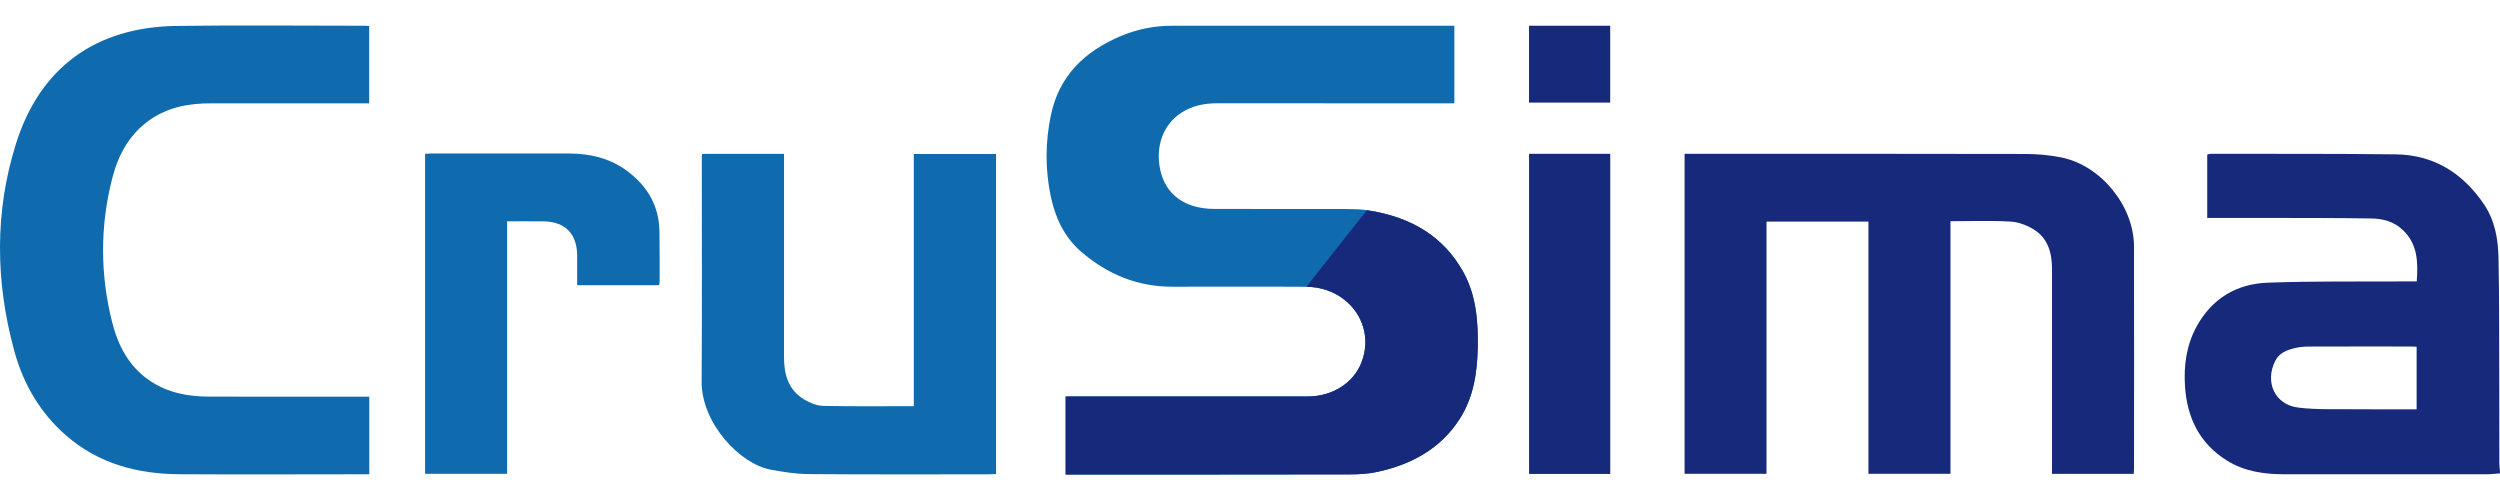 <?xml version="1.0" encoding="utf-8"?>
<!-- Generator: Adobe Illustrator 16.0.0, SVG Export Plug-In . SVG Version: 6.00 Build 0)  -->
<!DOCTYPE svg PUBLIC "-//W3C//DTD SVG 1.1//EN" "http://www.w3.org/Graphics/SVG/1.1/DTD/svg11.dtd">
<svg version="1.1" id="Layer_1" xmlns="http://www.w3.org/2000/svg" xmlns:xlink="http://www.w3.org/1999/xlink" x="0px" y="0px"
	 width="200px" height="40px" viewBox="0 0 200 40" enable-background="new 0 0 200 40" xml:space="preserve">
<g>
	<path fill="#106BAE" d="M116.348,2.06c0,2.089,0,4.116,0,6.205c-0.208,0-0.384,0-0.562,0c-6.146,0.001-12.293,0.005-18.438-0.002
		c-1.026-0.001-1.988,0.202-2.854,0.764c-1.442,0.933-2.08,2.688-1.674,4.563c0.431,1.986,1.967,3.113,4.322,3.123
		c3.509,0.015,7.02,0.001,10.528,0.009c0.562,0.002,1.131,0.011,1.686,0.093c1.771,0.263,3.378,0.801,4.747,1.708
		c1.157,0.768,2.144,1.801,2.915,3.156c1.084,1.908,1.246,4.037,1.2,6.187c-0.043,1.988-0.345,3.926-1.433,5.632
		c-1.538,2.411-3.874,3.659-6.593,4.252c-0.703,0.153-1.442,0.199-2.164,0.2c-7.383,0.016-14.767,0.01-22.15,0.011
		c-0.196,0-0.392,0-0.627,0c0-2.094,0-4.139,0-6.243c0.346,0,0.686,0,1.026,0c6.11,0,12.221,0.002,18.33,0
		c1.988,0,3.683-1.08,4.321-2.747c0.732-1.913,0.079-3.851-1.377-4.995c-0.804-0.633-1.853-1.023-3.046-1.032
		c-3.583-0.028-7.165-0.004-10.748-0.007c-2.78-0.001-5.183-1.01-7.266-2.801c-1.348-1.16-2.063-2.708-2.426-4.415
		c-0.458-2.162-0.446-4.334,0.004-6.498c0.655-3.149,2.688-5.102,5.545-6.318c1.32-0.563,2.699-0.846,4.137-0.845
		c7.312,0.002,14.621,0.001,21.932,0.001C115.896,2.06,116.11,2.06,116.348,2.06z"/>
	<path fill="#16297A" d="M199.999,37.869c-0.341,0.025-0.682,0.071-1.023,0.071c-5.401,0.004-10.803,0.004-16.204,0.003
		c-1.619-0.001-3.199-0.218-4.605-1.09c-2.205-1.369-3.208-3.444-3.368-5.968c-0.105-1.657,0.116-3.271,0.924-4.754
		c1.219-2.236,3.188-3.42,5.661-3.514c3.74-0.142,7.489-0.079,11.234-0.104c0.231-0.002,0.464-0.001,0.723-0.001
		c0.104-1.537,0.086-2.953-1.099-4.097c-0.727-0.702-1.607-0.923-2.539-0.938c-2.801-0.044-5.601-0.035-8.401-0.043
		c-1.561-0.005-3.122-0.001-4.723-0.001c0-1.708,0-3.371,0-5.069c0.084-0.019,0.185-0.059,0.284-0.059
		c4.929,0.008,9.857-0.014,14.785,0.043c3.073,0.034,5.399,1.512,7.089,4.027c0.862,1.281,1.114,2.768,1.144,4.261
		c0.065,3.418,0.049,6.837,0.061,10.256c0.007,2.054-0.001,4.11,0.005,6.165c0,0.233,0.035,0.467,0.055,0.701
		C199.999,37.796,199.999,37.833,199.999,37.869z M193.33,32.744c0-1.711,0-3.351,0-5.003c-0.136-0.009-0.226-0.02-0.313-0.02
		c-2.8-0.002-5.6-0.006-8.398,0.005c-0.36,0.001-0.73,0.046-1.079,0.133c-0.627,0.151-1.213,0.389-1.528,1.026
		c-0.845,1.709-0.016,3.495,1.859,3.724c1.434,0.174,2.899,0.114,4.351,0.13C189.909,32.757,191.597,32.744,193.33,32.744z"/>
	<path fill="#16297A" d="M109.356,16.815c1.771,0.263,3.379,0.801,4.747,1.708c1.157,0.768,2.145,1.801,2.915,3.156
		c1.084,1.908,1.246,4.035,1.2,6.186c-0.043,1.989-0.344,3.927-1.433,5.633c-1.538,2.411-3.873,3.658-6.593,4.252
		c-0.703,0.153-1.442,0.199-2.164,0.2c-7.383,0.015-14.767,0.01-22.149,0.01c-0.196,0-0.392,0-0.627,0c0-2.095,0-4.138,0-6.242
		c0.346,0,0.686,0,1.026,0c6.11,0,12.22,0.002,18.331,0c1.987,0,3.682-1.08,4.32-2.748c0.732-1.912,0.079-3.85-1.377-4.994
		c-0.803-0.634-1.853-1.023-3.046-1.032"/>
	<path fill="#106BAE" d="M29.542,31.733c0,2.084,0,4.111,0,6.209c-0.211,0-0.406,0-0.601,0c-4.873,0.001-9.745,0.028-14.618-0.004
		c-3.343-0.023-6.442-0.844-9.031-3.095c-2.096-1.823-3.436-4.145-4.154-6.783c-1.502-5.523-1.581-11.084,0.141-16.563
		c1.917-6.102,6.375-9.334,12.845-9.423C19.16,2.005,24.196,2.06,29.233,2.06c0.088,0,0.177,0.013,0.302,0.022
		c0,2.044,0,4.071,0,6.184c-0.21,0-0.42,0-0.63,0c-4.018,0-8.036-0.002-12.054,0c-1.76,0-3.437,0.312-4.908,1.355
		c-1.611,1.145-2.49,2.79-2.962,4.636c-0.978,3.819-0.977,7.668-0.016,11.492c0.475,1.892,1.345,3.576,3.023,4.71
		c1.424,0.963,3.038,1.265,4.719,1.27c4.055,0.01,8.109,0.003,12.164,0.003C29.083,31.733,29.296,31.733,29.542,31.733z"/>
	<path fill="#106BAE" d="M62.723,12.31c0,0.232,0,0.43,0,0.626c0,5.219,0.002,10.438-0.002,15.658
		c-0.001,1.386,0.36,2.61,1.613,3.364c0.453,0.272,1.011,0.5,1.526,0.513c2.396,0.052,4.795,0.022,7.244,0.022
		c0-6.717,0-13.421,0-20.172c2.217,0,4.384,0,6.578,0c0,8.529,0,17.032,0,25.597c-0.22,0.01-0.432,0.029-0.644,0.029
		c-4.783,0-9.566,0.018-14.349-0.02c-1.01-0.009-2.027-0.168-3.025-0.352c-2.476-0.452-5.558-3.725-5.534-7.068
		c0.043-6.001,0.012-12.002,0.013-18.003c0-0.054,0.016-0.107,0.029-0.195C58.343,12.31,60.512,12.31,62.723,12.31z"/>
	<path fill="#106BAE" d="M40.57,17.706c0,6.764,0,13.464,0,20.2c-2.218,0-4.371,0-6.563,0c0-8.539,0-17.055,0-25.602
		c0.175-0.009,0.335-0.024,0.495-0.024c3.673-0.002,7.346-0.012,11.019,0c1.746,0.006,3.365,0.391,4.791,1.504
		c1.554,1.212,2.406,2.743,2.443,4.71c0.025,1.362,0.014,2.727,0.016,4.091c0,0.068-0.028,0.137-0.05,0.23c-2.17,0-4.325,0-6.547,0
		c0-0.797,0.001-1.574,0-2.35c-0.004-1.764-0.962-2.739-2.719-2.758C42.515,17.698,41.574,17.706,40.57,17.706z"/>
	<path fill="#16297A" d="M128.82,37.914c-2.18,0-4.319,0-6.495,0c0-8.542,0-17.054,0-25.611c2.163,0,4.312,0,6.495,0
		C128.82,20.828,128.82,29.344,128.82,37.914z"/>
	<path fill="#16297A" d="M128.816,8.207c-2.182,0-4.319,0-6.494,0c0-2.05,0-4.076,0-6.147c2.158,0,4.307,0,6.494,0
		C128.816,4.098,128.816,6.125,128.816,8.207z"/>
	<path fill="#16297A" d="M170.697,37.912c-2.198,0-4.336,0-6.536,0c0-0.245,0-0.459,0-0.671c0-5.237,0-10.474,0-15.711
		c-0.001-1.278-0.307-2.456-1.45-3.168c-0.549-0.342-1.233-0.6-1.871-0.636c-1.575-0.089-3.159-0.029-4.802-0.029
		c0,6.739,0,13.455,0,20.209c-2.216,0-4.368,0-6.564,0c0-6.729,0-13.432,0-20.176c-2.726,0-5.406,0-8.153,0
		c0,6.703,0,13.42,0,20.176c-2.219,0-4.371,0-6.554,0c0-8.53,0-17.029,0-25.601c0.274,0,0.521,0,0.771,0
		c8.837,0,17.674-0.008,26.512,0.013c0.957,0.002,1.93,0.091,2.867,0.28c3.16,0.642,5.794,3.879,5.803,7.105
		c0.015,5.928,0.004,11.855,0.003,17.784C170.722,37.612,170.707,37.737,170.697,37.912z"/>
</g>
</svg>

